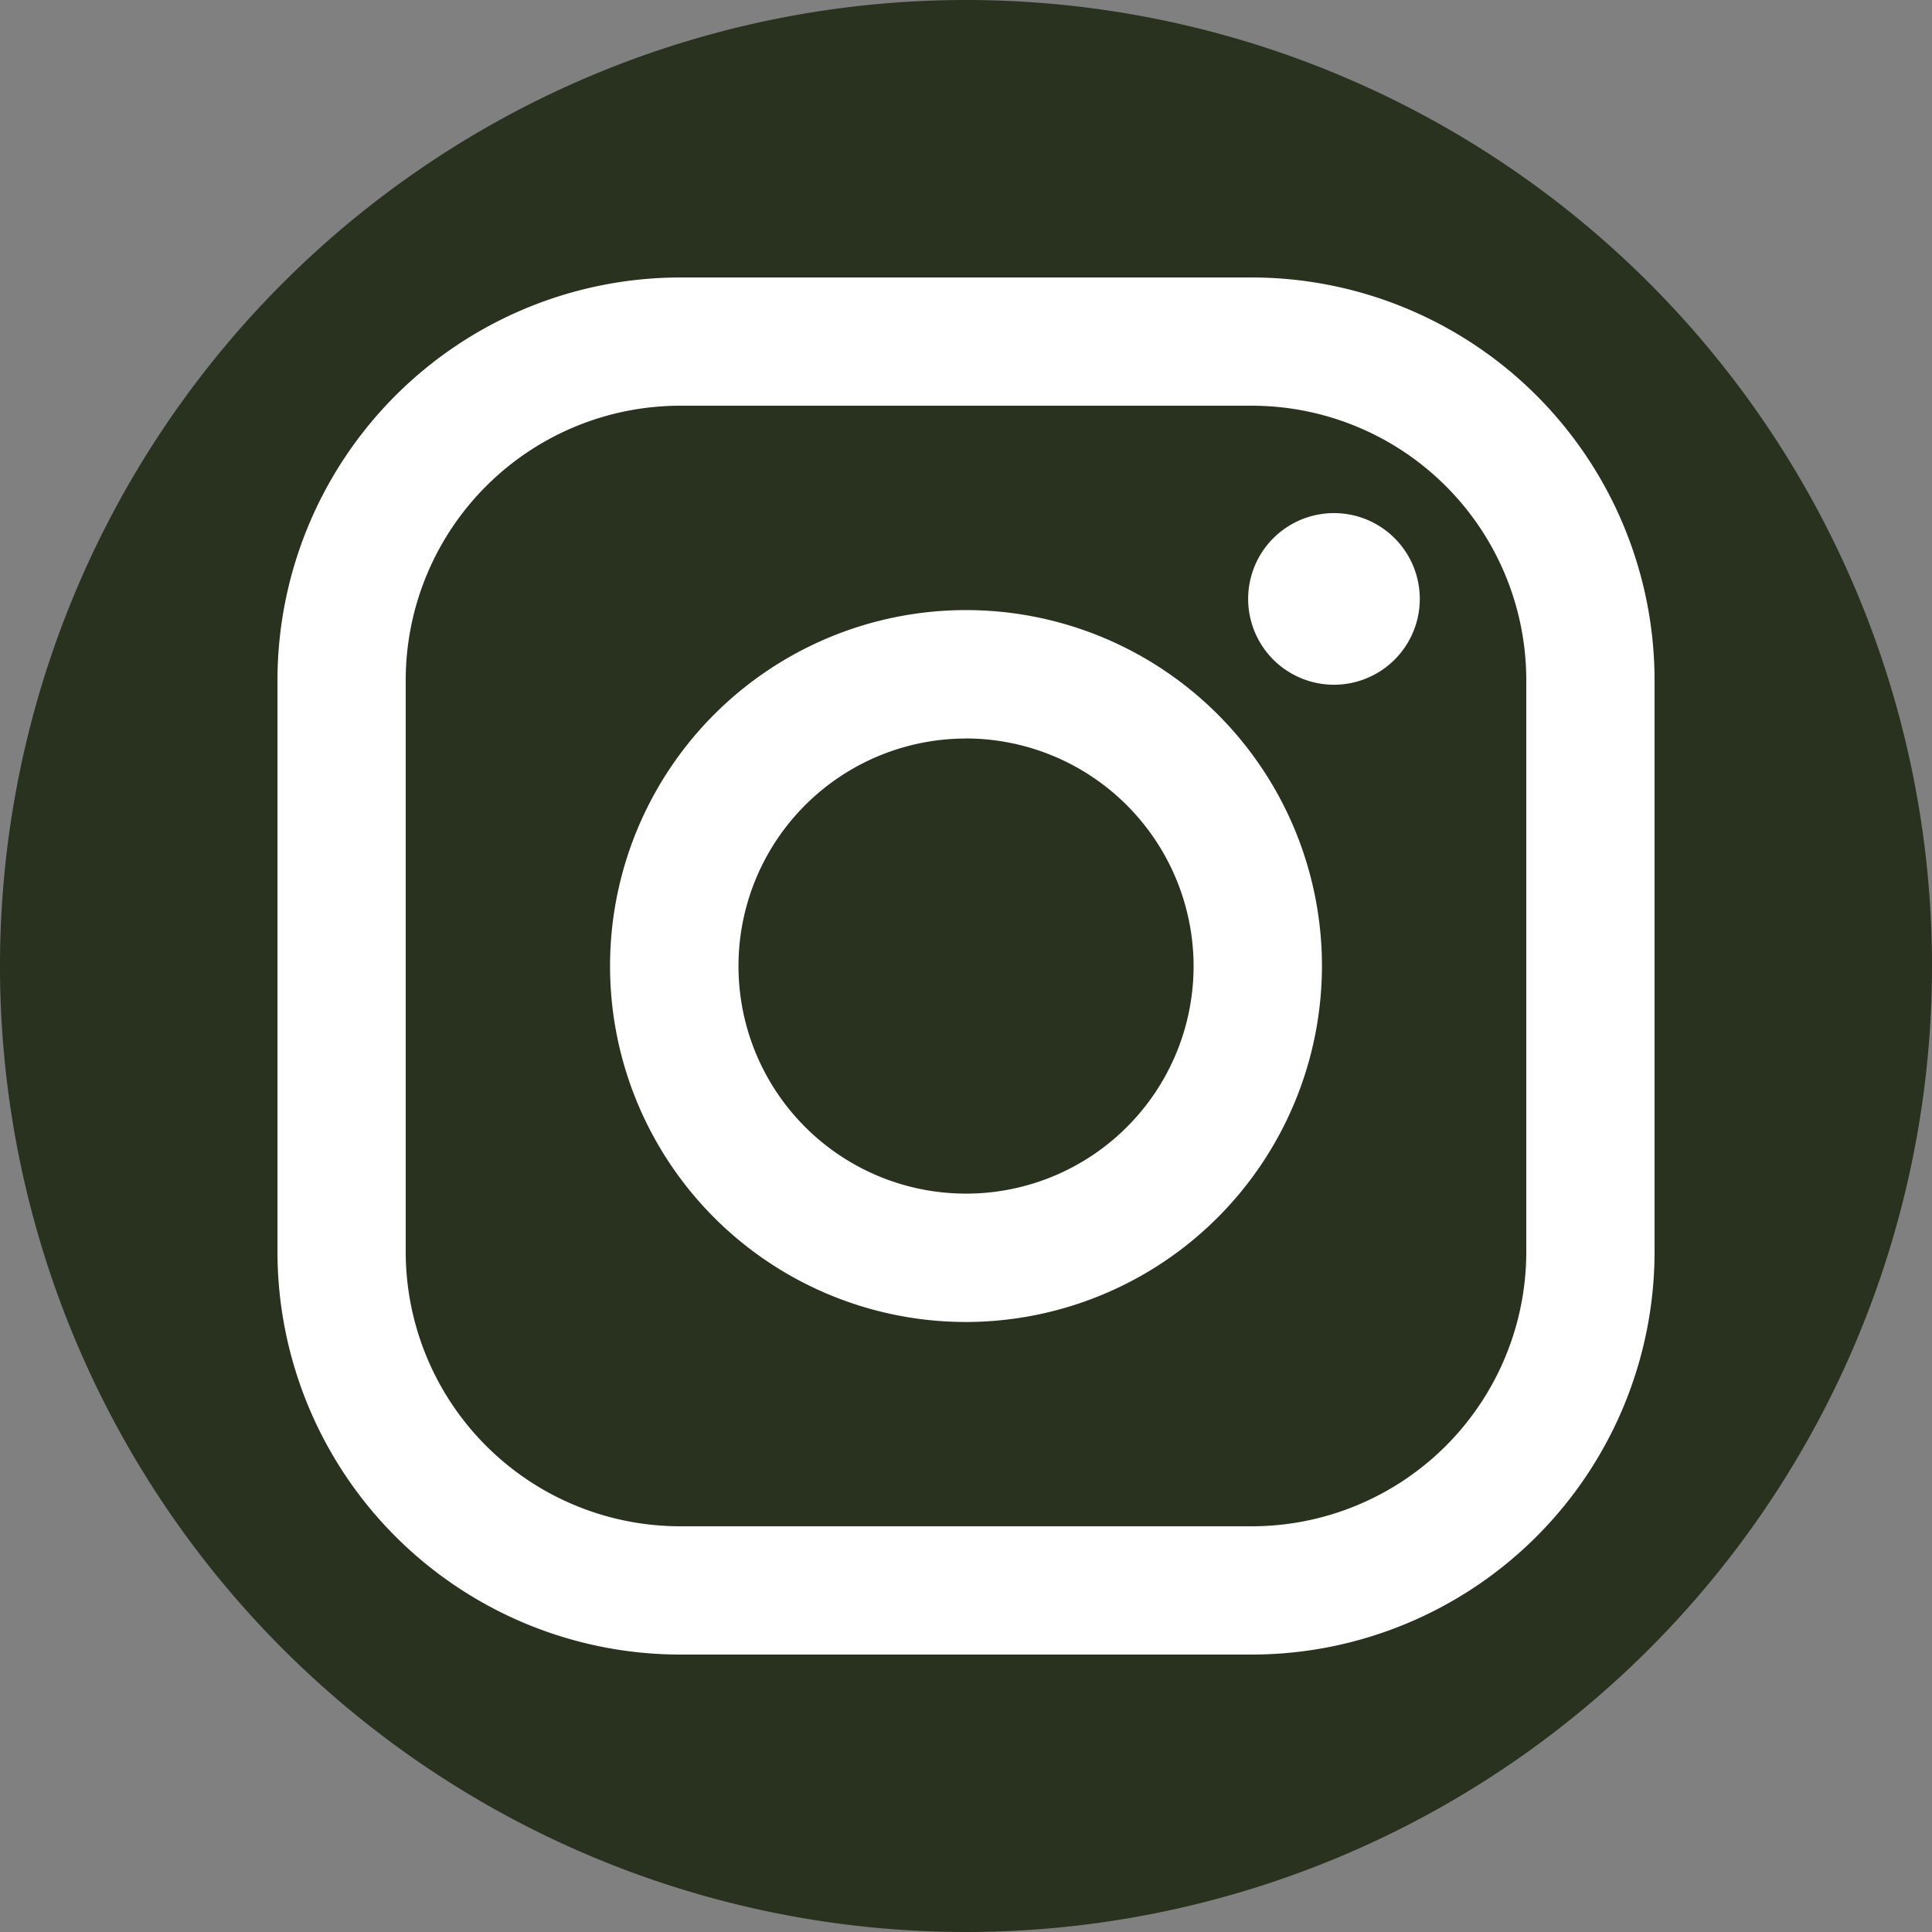 <svg id="グループ_157" data-name="グループ 157" xmlns="http://www.w3.org/2000/svg" xmlns:xlink="http://www.w3.org/1999/xlink" width="50" height="50" viewBox="0 0 50 50">
  <rect x="0" y="0" width="50" height="50" fill="#808080" stroke="none"/>
  <defs>
    <clipPath id="clip-path">
      <rect id="長方形_101" data-name="長方形 101" width="50" height="50" fill="none"/>
    </clipPath>
  </defs>
  <g id="グループ_153" data-name="グループ 153" clip-path="url(#clip-path)">
    <path id="パス_275" data-name="パス 275" d="M25,0A25,25,0,1,0,50,25,25,25,0,0,0,25,0" fill="#29321e"/>
    <path id="パス_276" data-name="パス 276" d="M32.4,42.82H17.6A10.431,10.431,0,0,1,7.181,32.4V17.6A10.431,10.431,0,0,1,17.6,7.181H32.4A10.431,10.431,0,0,1,42.82,17.6V32.4A10.431,10.431,0,0,1,32.4,42.82M17.6,10.5a7.106,7.106,0,0,0-7.1,7.1V32.4a7.106,7.106,0,0,0,7.1,7.1H32.4a7.106,7.106,0,0,0,7.1-7.1V17.6a7.106,7.106,0,0,0-7.1-7.1Z" fill="#fff"/>
    <path id="パス_277" data-name="パス 277" d="M36.744,15.5a2.221,2.221,0,1,1-2.221-2.221A2.221,2.221,0,0,1,36.744,15.5" fill="#fff"/>
    <path id="パス_278" data-name="パス 278" d="M25,34.213A9.212,9.212,0,1,1,34.212,25,9.223,9.223,0,0,1,25,34.213m0-15.1A5.889,5.889,0,1,0,30.89,25,5.9,5.9,0,0,0,25,19.111" fill="#fff"/>
  </g>
</svg>
